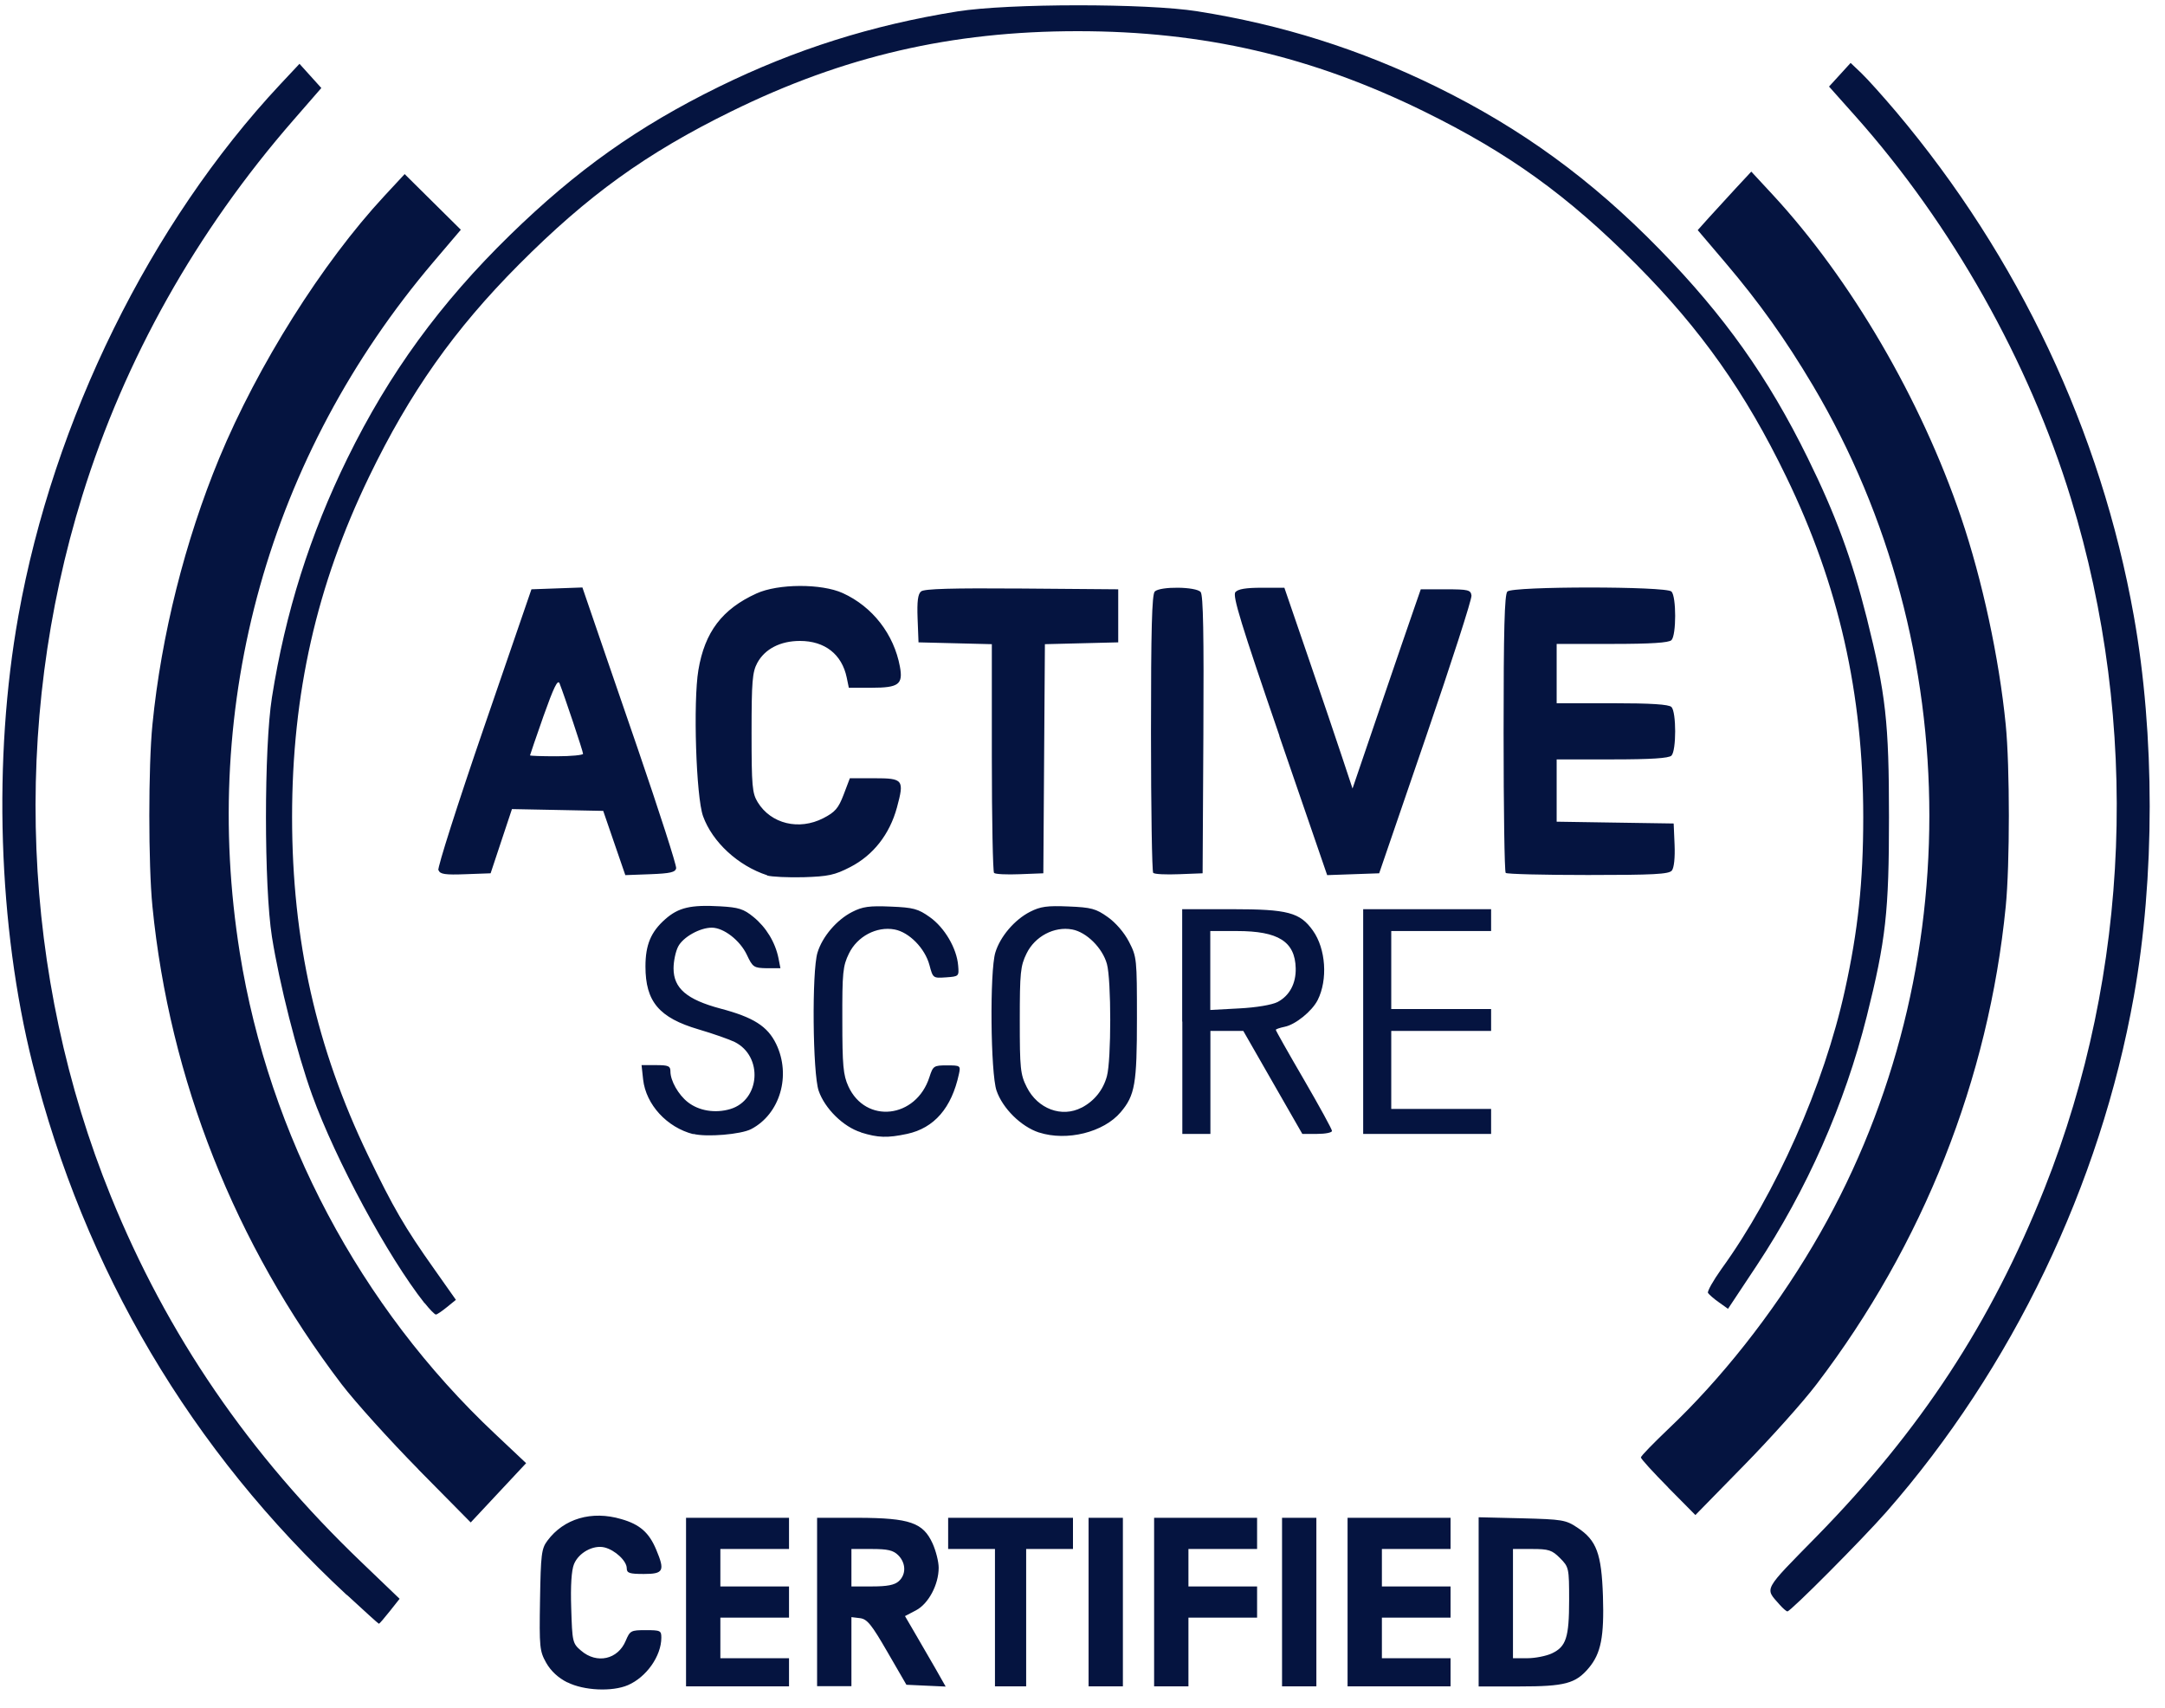 <?xml version="1.0" encoding="utf-8"?>
<svg xmlns="http://www.w3.org/2000/svg" width="90" height="71" viewBox="0 0 90 71" fill="none">
<path d="M23.584 69.928C23.206 69.739 22.903 69.458 22.708 69.118C22.433 68.626 22.416 68.48 22.449 66.502C22.481 64.605 22.508 64.367 22.757 64.037C23.438 63.118 24.6 62.778 25.827 63.14C26.6 63.361 26.984 63.702 27.281 64.415C27.649 65.291 27.584 65.421 26.767 65.421C26.162 65.421 26.054 65.383 26.054 65.183C26.054 64.88 25.568 64.426 25.13 64.318C24.665 64.204 24.054 64.534 23.86 65.015C23.757 65.269 23.714 65.902 23.746 66.847C23.789 68.247 23.8 68.307 24.157 68.61C24.811 69.172 25.686 68.977 26.011 68.199C26.189 67.777 26.227 67.756 26.843 67.756C27.459 67.756 27.492 67.777 27.492 68.069C27.492 68.831 26.87 69.712 26.103 70.042C25.449 70.323 24.27 70.269 23.595 69.928H23.584ZM28.519 66.588V63.086H32.8V64.383H29.946V65.939H32.8V67.237H29.946V68.923H32.8V70.091H28.519V66.588ZM33.967 66.588V63.086H35.686C37.821 63.096 38.372 63.286 38.767 64.15C38.907 64.459 39.021 64.912 39.021 65.161C39.021 65.869 38.594 66.664 38.075 66.934L37.621 67.172L38.037 67.885C38.269 68.28 38.648 68.939 38.886 69.35L39.312 70.101L38.496 70.064L37.68 70.026L36.891 68.664C36.226 67.512 36.048 67.296 35.751 67.258L35.394 67.215V70.085H33.967V66.583V66.588ZM37.361 65.723C37.675 65.442 37.664 64.967 37.34 64.642C37.134 64.437 36.907 64.383 36.237 64.383H35.394V65.939H36.259C36.88 65.939 37.188 65.88 37.361 65.723ZM41.361 67.237V64.383H39.415V63.086H44.604V64.383H42.658V70.091H41.361V67.237ZM45.253 66.588V63.086H46.679V70.091H45.253V66.588ZM47.977 66.588V63.086H52.258V64.383H49.404V65.939H52.258V67.237H49.404V70.091H47.977V66.588ZM53.295 66.588V63.086H54.722V70.091H53.295V66.588ZM56.019 66.588V63.086H60.3V64.383H57.446V65.939H60.3V67.237H57.446V68.923H60.3V70.091H56.019V66.588ZM61.468 66.577V63.064L63.262 63.107C64.948 63.151 65.089 63.172 65.575 63.496C66.37 64.021 66.575 64.572 66.635 66.334C66.689 68.031 66.554 68.723 66.046 69.328C65.5 69.977 65.056 70.096 63.159 70.096H61.468V66.583V66.577ZM64.511 68.723C65.105 68.442 65.229 68.064 65.229 66.507C65.229 65.172 65.219 65.134 64.851 64.761C64.516 64.426 64.381 64.383 63.684 64.383H62.895V68.923H63.489C63.819 68.923 64.278 68.831 64.511 68.723ZM14.417 66.296C7.947 60.297 3.51 52.795 1.353 44.211C-0.079 38.504 -0.301 31.537 0.764 25.597C2.218 17.462 6.25 9.279 11.644 3.512L12.45 2.652L12.904 3.155L13.358 3.658L12.196 4.993C8.164 9.62 5.185 14.922 3.423 20.597C0.467 30.121 0.894 40.569 4.607 49.719C6.947 55.486 10.353 60.459 15.023 64.929L16.612 66.453L16.201 66.972C15.974 67.258 15.774 67.491 15.752 67.491C15.73 67.491 15.136 66.95 14.422 66.291L14.417 66.296ZM73.969 66.685C73.359 65.988 73.272 66.15 75.52 63.859C79.85 59.437 82.769 54.984 84.99 49.4C88.568 40.401 88.968 30.115 86.093 20.732C84.347 15.024 81.131 9.322 77.137 4.836L76.034 3.598L76.483 3.107L76.931 2.615L77.385 3.047C77.634 3.285 78.282 4.009 78.823 4.647C83.92 10.69 87.336 17.932 88.703 25.597C89.584 30.526 89.584 36.493 88.703 41.422C87.303 49.26 83.65 56.87 78.423 62.837C77.412 63.988 74.439 66.977 74.304 66.977C74.261 66.977 74.11 66.847 73.969 66.685ZM17.395 61.075C16.201 59.864 14.763 58.27 14.201 57.535C9.763 51.708 7.05 44.855 6.337 37.677C6.164 35.947 6.164 31.845 6.337 30.115C6.704 26.407 7.693 22.478 9.115 19.04C10.715 15.187 13.39 10.933 15.979 8.144L16.822 7.236L17.99 8.393L19.157 9.549L18.017 10.89C11.185 18.932 8.304 29.218 9.969 39.606C11.185 47.19 14.968 54.319 20.563 59.583L21.871 60.816L20.719 62.048L19.568 63.28L17.39 61.075H17.395ZM69.348 61.826C68.727 61.199 68.213 60.637 68.213 60.578C68.213 60.518 68.721 59.999 69.337 59.41C71.532 57.335 73.672 54.632 75.364 51.773C81.817 40.893 81.817 26.905 75.364 16.024C74.223 14.106 73.148 12.592 71.71 10.9L70.575 9.565L71.034 9.052C71.288 8.771 71.791 8.225 72.148 7.836L72.802 7.133L73.694 8.095C76.942 11.608 79.855 16.592 81.525 21.511C82.401 24.094 83.104 27.343 83.379 30.121C83.552 31.85 83.552 35.953 83.379 37.682C82.666 44.855 79.947 51.724 75.515 57.535C74.958 58.27 73.591 59.794 72.488 60.918L70.478 62.972L69.343 61.826H69.348ZM17.649 54.167C16.12 52.227 13.958 48.227 12.974 45.509C12.342 43.757 11.617 40.898 11.304 38.936C10.974 36.839 10.974 31.088 11.304 28.991C11.861 25.462 12.887 22.218 14.444 19.046C16.179 15.511 18.298 12.603 21.206 9.765C23.968 7.074 26.514 5.263 29.881 3.609C33.053 2.053 36.248 1.042 39.804 0.474C41.923 0.139 47.658 0.134 49.771 0.469C53.301 1.026 56.544 2.053 59.716 3.609C63.251 5.344 66.159 7.463 68.997 10.371C71.688 13.133 73.499 15.678 75.153 19.046C76.31 21.397 76.985 23.24 77.602 25.683C78.396 28.856 78.526 30.029 78.526 33.964C78.526 37.898 78.396 39.071 77.602 42.244C76.683 45.903 75.115 49.449 73.018 52.616L71.834 54.4L71.456 54.13C71.245 53.984 71.045 53.805 71.002 53.74C70.964 53.676 71.218 53.227 71.564 52.74C73.823 49.622 75.823 45.114 76.693 41.158C77.239 38.688 77.456 36.65 77.456 33.958C77.456 28.829 76.439 24.326 74.256 19.819C72.559 16.311 70.71 13.695 68.018 10.987C65.165 8.122 62.727 6.366 59.197 4.631C54.528 2.339 50.041 1.296 44.799 1.296C39.556 1.296 35.07 2.334 30.4 4.631C26.865 6.366 24.433 8.122 21.579 10.987C18.887 13.69 17.039 16.305 15.341 19.819C13.163 24.326 12.142 28.829 12.142 33.958C12.142 39.087 13.158 43.568 15.293 48.006C16.341 50.184 16.822 51.016 18.049 52.746L18.952 54.027L18.579 54.33C18.374 54.497 18.168 54.638 18.12 54.638C18.071 54.638 17.86 54.422 17.649 54.157V54.167ZM28.821 47.141C27.724 46.86 26.854 45.914 26.735 44.871L26.67 44.271H27.27C27.789 44.271 27.87 44.309 27.87 44.536C27.87 44.919 28.2 45.503 28.594 45.811C29.054 46.173 29.735 46.282 30.356 46.098C31.605 45.725 31.729 43.903 30.54 43.309C30.319 43.201 29.643 42.963 29.038 42.785C27.4 42.303 26.832 41.633 26.832 40.169C26.832 39.271 27.059 38.731 27.654 38.206C28.205 37.72 28.713 37.601 29.94 37.671C30.708 37.715 30.913 37.779 31.324 38.115C31.848 38.542 32.227 39.163 32.362 39.828L32.443 40.244H31.875C31.34 40.233 31.291 40.206 31.048 39.688C30.762 39.082 30.081 38.558 29.589 38.558C29.097 38.558 28.394 38.947 28.189 39.347C28.086 39.547 28 39.952 28 40.25C28 41.077 28.551 41.547 29.946 41.92C31.319 42.282 31.908 42.655 32.264 43.39C32.897 44.698 32.427 46.303 31.227 46.93C30.805 47.152 29.367 47.271 28.821 47.13V47.141ZM35.794 47.065C35.059 46.838 34.286 46.076 34.032 45.336C33.783 44.611 33.745 40.374 33.983 39.596C34.183 38.936 34.778 38.233 35.426 37.904C35.859 37.682 36.14 37.644 37.026 37.682C37.972 37.72 38.167 37.774 38.653 38.12C39.264 38.552 39.772 39.412 39.831 40.131C39.869 40.579 39.864 40.585 39.329 40.623C38.788 40.66 38.783 40.66 38.637 40.109C38.448 39.412 37.794 38.747 37.188 38.633C36.443 38.493 35.637 38.92 35.291 39.633C35.037 40.152 35.01 40.422 35.016 42.406C35.016 44.282 35.053 44.682 35.264 45.147C35.983 46.73 38.086 46.492 38.637 44.768C38.788 44.303 38.815 44.282 39.367 44.282C39.918 44.282 39.94 44.292 39.864 44.638C39.561 46.049 38.837 46.887 37.707 47.13C36.891 47.303 36.502 47.292 35.794 47.071V47.065ZM43.188 47.071C42.447 46.827 41.68 46.071 41.426 45.33C41.177 44.606 41.139 40.368 41.377 39.59C41.577 38.931 42.172 38.228 42.82 37.898C43.253 37.677 43.534 37.639 44.42 37.677C45.366 37.715 45.561 37.769 46.047 38.115C46.382 38.352 46.734 38.758 46.934 39.147C47.258 39.774 47.263 39.86 47.263 42.325C47.263 45.049 47.182 45.525 46.588 46.227C45.88 47.065 44.35 47.444 43.193 47.071H43.188ZM44.966 46.038C45.49 45.763 45.858 45.309 46.015 44.73C46.199 44.055 46.199 40.731 46.015 40.066C45.831 39.401 45.166 38.742 44.572 38.633C43.826 38.493 43.02 38.92 42.674 39.633C42.42 40.152 42.393 40.422 42.393 42.412C42.393 44.401 42.415 44.66 42.685 45.19C43.139 46.092 44.139 46.465 44.961 46.038H44.966ZM49.144 42.46V37.79H51.225C53.533 37.79 54.041 37.925 54.576 38.677C55.117 39.433 55.203 40.72 54.776 41.568C54.538 42.033 53.857 42.584 53.409 42.676C53.203 42.72 53.036 42.774 53.036 42.806C53.036 42.839 53.56 43.768 54.203 44.871C54.846 45.979 55.371 46.935 55.371 47.006C55.371 47.076 55.095 47.13 54.755 47.13H54.138L52.911 44.99L51.684 42.849H50.317V47.13H49.15V42.46H49.144ZM53.106 41.65C53.603 41.39 53.879 40.882 53.863 40.244C53.836 39.136 53.144 38.698 51.42 38.698H50.312V41.979L51.512 41.914C52.23 41.877 52.868 41.768 53.106 41.65ZM56.668 42.46V37.79H61.986V38.698H57.835V41.941H61.986V42.849H57.835V46.092H61.986V47.13H56.668V42.46ZM31.892 36.38C30.681 35.985 29.616 35.001 29.227 33.926C28.935 33.12 28.811 29.164 29.032 27.851C29.297 26.267 30.021 25.316 31.448 24.667C32.346 24.256 34.151 24.251 35.032 24.651C36.27 25.213 37.161 26.359 37.41 27.71C37.545 28.445 37.361 28.586 36.232 28.586H35.286L35.199 28.164C34.999 27.197 34.291 26.64 33.254 26.64C32.437 26.64 31.794 26.975 31.481 27.553C31.275 27.937 31.243 28.321 31.243 30.461C31.243 32.677 31.27 32.969 31.497 33.342C32.048 34.245 33.216 34.526 34.226 34.007C34.718 33.753 34.853 33.596 35.07 33.029L35.329 32.347H36.34C37.55 32.347 37.599 32.407 37.286 33.564C36.983 34.677 36.302 35.547 35.345 36.039C34.697 36.374 34.426 36.428 33.405 36.461C32.751 36.477 32.07 36.444 31.892 36.39V36.38ZM18.222 36.174C18.179 36.066 19.033 33.391 20.119 30.234L22.092 24.494L23.152 24.456L24.211 24.418L24.535 25.364C24.714 25.883 25.595 28.461 26.503 31.093C27.405 33.726 28.13 35.974 28.108 36.088C28.076 36.255 27.865 36.304 27.032 36.336L25.995 36.374L25.535 35.039L25.076 33.704L23.179 33.666L21.282 33.629L20.838 34.964L20.395 36.298L19.352 36.336C18.509 36.369 18.293 36.336 18.233 36.174H18.222ZM24.238 31.331C24.238 31.229 23.449 28.878 23.26 28.402C23.184 28.224 23.017 28.575 22.595 29.759C22.287 30.64 22.033 31.375 22.033 31.396C22.033 31.418 22.53 31.434 23.135 31.434C23.741 31.434 24.238 31.385 24.238 31.331ZM41.323 36.282C41.275 36.234 41.231 34.072 41.231 31.483V26.775L39.707 26.737L38.183 26.699L38.145 25.716C38.118 24.991 38.156 24.689 38.291 24.581C38.426 24.472 39.567 24.44 42.48 24.462L46.485 24.494V26.699L44.961 26.737L43.437 26.775L43.404 31.537L43.372 36.298L42.393 36.336C41.853 36.358 41.372 36.336 41.323 36.282ZM47.939 36.282C47.89 36.234 47.847 33.612 47.847 30.466C47.847 26.186 47.885 24.705 48.004 24.586C48.225 24.364 49.722 24.381 49.912 24.608C50.02 24.737 50.047 26.397 50.025 30.542L49.993 36.298L49.014 36.336C48.474 36.358 47.993 36.336 47.944 36.282H47.939ZM53.187 30.585C51.598 25.959 51.23 24.764 51.355 24.613C51.463 24.483 51.793 24.429 52.452 24.429H53.392L54.382 27.315C54.928 28.904 55.565 30.78 55.798 31.488L56.225 32.775L57.371 29.413C58.003 27.564 58.641 25.699 58.792 25.272L59.062 24.494H60.1C61.041 24.494 61.138 24.521 61.17 24.753C61.192 24.894 60.333 27.553 59.268 30.656L57.333 36.298L56.252 36.336L55.171 36.374L53.182 30.591L53.187 30.585ZM62.592 36.277C62.543 36.228 62.505 33.612 62.505 30.466C62.505 26.186 62.543 24.705 62.662 24.586C62.884 24.364 69.262 24.364 69.483 24.586C69.689 24.791 69.689 26.402 69.483 26.607C69.375 26.715 68.64 26.764 67.019 26.764H64.711V29.229H67.019C68.64 29.229 69.375 29.277 69.483 29.386C69.689 29.591 69.689 31.202 69.483 31.407C69.375 31.515 68.64 31.564 67.019 31.564H64.711V34.153L67.143 34.191L69.575 34.228L69.613 35.115C69.635 35.655 69.591 36.072 69.499 36.185C69.375 36.336 68.727 36.369 66.013 36.369C64.181 36.369 62.64 36.331 62.592 36.282V36.277Z" fill="#051440"/>
</svg>